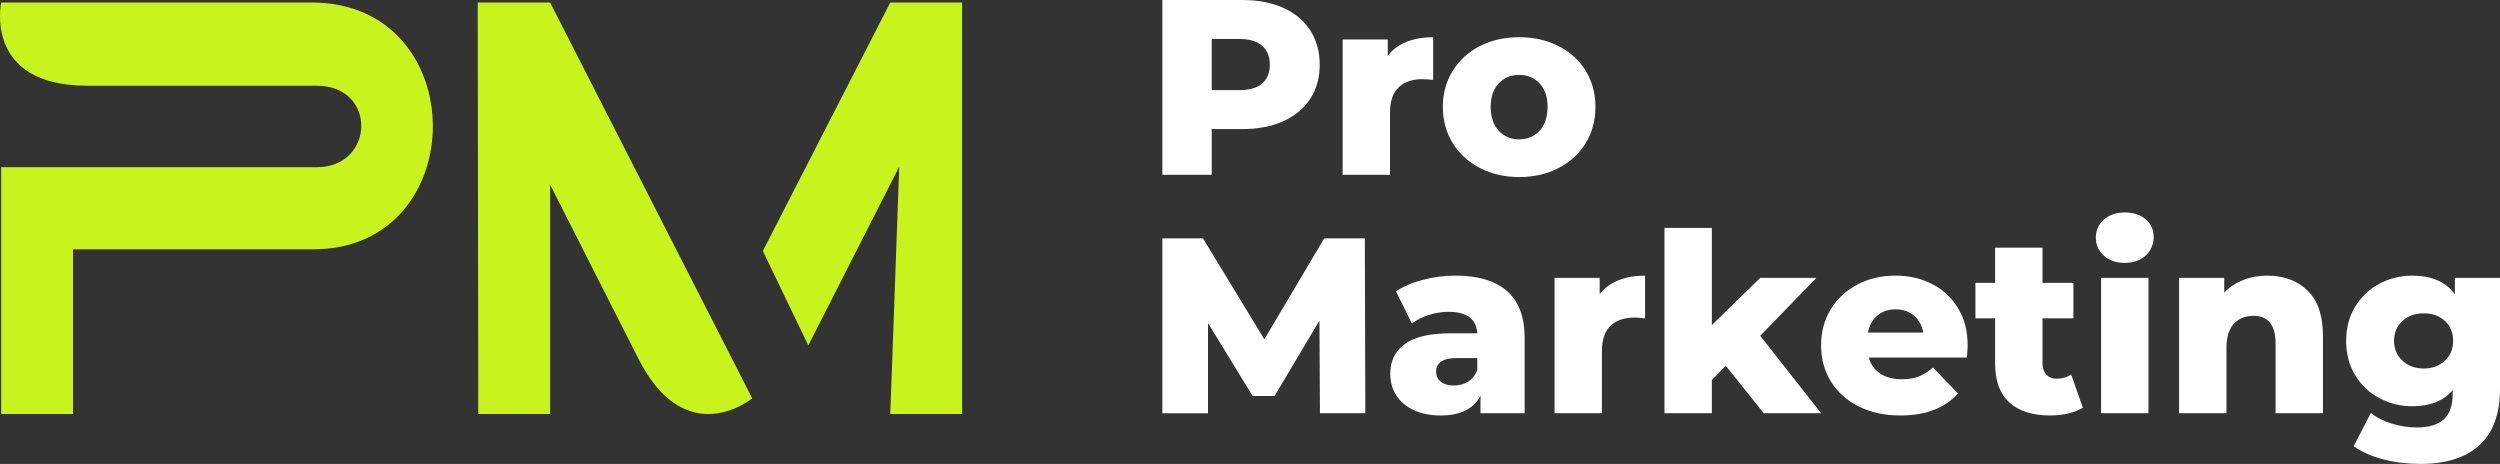 <svg width="194" height="36" viewBox="0 0 194 36" fill="none" xmlns="http://www.w3.org/2000/svg">
<rect x="0" y="0" width="194" height="36" fill="#333333" stroke="none"/>
<g clip-path="url(#clip0_206_28)">
<path d="M0.092 12.977H24.572C29.102 12.977 29.276 6.651 24.572 6.651H6.757C-1.302 6.651 0.092 0.195 0.092 0.195H24.18C36.725 0.195 36.681 19.346 24.31 19.346H5.668V32.127H0.092V12.977Z" fill="#C9F31D"/>
<path d="M42.69 32.128H37.114L37.07 0.195H42.69L58.37 30.907C58.37 30.907 56.89 32.128 54.973 32.128C53.274 32.128 51.271 31.213 49.571 27.896C49.179 27.155 44.606 18.081 42.69 14.329V32.127V32.128ZM74.66 32.128H69.085L69.781 12.934C67.211 17.951 63.16 25.977 62.725 26.806L59.197 19.477L69.085 0.195H74.66V32.128Z" fill="#C9F31D"/>
<path d="M99.583 0.61C100.486 1.017 101.182 1.598 101.673 2.354C102.162 3.11 102.408 3.998 102.408 5.018C102.408 6.038 102.162 6.923 101.673 7.673C101.182 8.422 100.486 9 99.583 9.407C98.68 9.814 97.616 10.017 96.391 10.017H94.03V13.563H90.199V0H96.391C97.615 0 98.68 0.204 99.583 0.61ZM97.939 6.482C98.339 6.14 98.538 5.652 98.538 5.019C98.538 4.386 98.339 3.895 97.939 3.546C97.539 3.198 96.945 3.023 96.159 3.023H94.031V6.996H96.159C96.945 6.996 97.539 6.825 97.939 6.482Z" fill="white"/>
<path d="M109.151 3.246C109.75 3.007 110.437 2.888 111.211 2.888V6.201C110.875 6.163 110.598 6.143 110.379 6.143C109.592 6.143 108.976 6.356 108.531 6.782C108.086 7.208 107.864 7.861 107.864 8.739V13.564H104.188V3.062H107.69V4.322C108.064 3.844 108.551 3.486 109.151 3.246Z" fill="white"/>
<path d="M114.848 13.041C113.945 12.576 113.239 11.93 112.729 11.103C112.22 10.277 111.965 9.339 111.965 8.293C111.965 7.247 112.22 6.329 112.729 5.503C113.239 4.676 113.941 4.034 114.838 3.575C115.735 3.116 116.75 2.887 117.886 2.887C119.022 2.887 120.04 3.116 120.943 3.575C121.845 4.034 122.549 4.673 123.052 5.493C123.555 6.314 123.807 7.247 123.807 8.293C123.807 9.339 123.556 10.276 123.052 11.103C122.549 11.93 121.846 12.575 120.943 13.041C120.04 13.506 119.021 13.739 117.886 13.739C116.751 13.739 115.751 13.506 114.849 13.041H114.848ZM119.472 10.144C119.885 9.698 120.091 9.082 120.091 8.294C120.091 7.506 119.885 6.912 119.472 6.473C119.059 6.034 118.53 5.814 117.885 5.814C117.24 5.814 116.712 6.034 116.298 6.473C115.886 6.912 115.679 7.519 115.679 8.294C115.679 9.069 115.885 9.698 116.298 10.144C116.711 10.59 117.239 10.813 117.885 10.813C118.531 10.813 119.059 10.59 119.472 10.144Z" fill="white"/>
<path d="M102.428 32.066L102.389 24.877L98.906 30.729H97.204L93.74 25.071V32.067H90.199V18.501H93.353L98.113 26.33L102.756 18.501H105.91L105.949 32.065H102.428V32.066Z" fill="white"/>
<path d="M116.938 22.58C117.854 23.375 118.312 24.592 118.312 26.233V32.065H114.887V30.709C114.358 31.729 113.326 32.24 111.792 32.24C110.979 32.24 110.276 32.097 109.682 31.814C109.089 31.529 108.64 31.145 108.337 30.661C108.034 30.176 107.883 29.624 107.883 29.003C107.883 28.009 108.263 27.237 109.025 26.688C109.785 26.139 110.96 25.864 112.546 25.864H114.635C114.571 24.754 113.829 24.198 112.41 24.198C111.907 24.198 111.397 24.279 110.882 24.44C110.365 24.602 109.927 24.825 109.566 25.108L108.327 22.608C108.908 22.221 109.614 21.92 110.446 21.707C111.278 21.494 112.112 21.388 112.951 21.388C114.693 21.388 116.021 21.785 116.937 22.579L116.938 22.58ZM113.939 29.605C114.262 29.399 114.494 29.095 114.636 28.694V27.784H113.049C111.979 27.784 111.443 28.139 111.443 28.85C111.443 29.173 111.566 29.431 111.811 29.625C112.056 29.819 112.392 29.915 112.818 29.915C113.243 29.915 113.617 29.812 113.939 29.605Z" fill="white"/>
<path d="M125.596 21.747C126.195 21.508 126.882 21.389 127.656 21.389V24.702C127.321 24.663 127.044 24.644 126.824 24.644C126.038 24.644 125.422 24.857 124.977 25.283C124.531 25.709 124.309 26.362 124.309 27.24V32.065H120.633V21.563H124.135V22.823C124.509 22.345 124.996 21.987 125.596 21.747Z" fill="white"/>
<path d="M133.924 28.384L132.84 29.489V32.066H129.164V17.688H132.84V25.225L136.594 21.563H140.947L136.594 26.058L141.315 32.065H136.865L133.924 28.383V28.384Z" fill="white"/>
<path d="M152.634 27.745H145.011C145.165 28.288 145.465 28.705 145.911 28.995C146.356 29.285 146.913 29.431 147.584 29.431C148.087 29.431 148.523 29.36 148.89 29.218C149.258 29.076 149.629 28.843 150.003 28.52L151.938 30.535C150.919 31.672 149.429 32.241 147.469 32.241C146.243 32.241 145.167 32.008 144.238 31.543C143.309 31.078 142.59 30.432 142.081 29.605C141.571 28.779 141.316 27.841 141.316 26.795C141.316 25.748 141.564 24.834 142.061 24.014C142.558 23.194 143.244 22.551 144.121 22.086C144.998 21.622 145.985 21.389 147.081 21.389C148.178 21.389 149.074 21.605 149.926 22.038C150.777 22.471 151.451 23.097 151.948 23.918C152.444 24.738 152.692 25.71 152.692 26.834C152.692 26.86 152.672 27.163 152.634 27.745ZM145.678 24.49C145.297 24.813 145.055 25.252 144.952 25.808H149.248C149.144 25.253 148.902 24.813 148.522 24.49C148.142 24.167 147.668 24.005 147.1 24.005C146.532 24.005 146.058 24.167 145.678 24.49Z" fill="white"/>
<path d="M161.633 31.638C161.323 31.832 160.946 31.981 160.501 32.084C160.056 32.187 159.582 32.239 159.079 32.239C157.711 32.239 156.66 31.903 155.925 31.231C155.189 30.559 154.822 29.559 154.822 28.228V24.701H153.293V21.95H154.822V19.218H158.498V21.95H160.897V24.701H158.498V28.189C158.498 28.564 158.597 28.858 158.798 29.071C158.998 29.284 159.266 29.39 159.601 29.39C160.026 29.39 160.4 29.28 160.723 29.061L161.632 31.638H161.633Z" fill="white"/>
<path d="M163.256 19.838C162.843 19.464 162.637 18.999 162.637 18.443C162.637 17.887 162.843 17.423 163.256 17.048C163.669 16.674 164.211 16.486 164.881 16.486C165.552 16.486 166.094 16.664 166.507 17.019C166.92 17.375 167.126 17.83 167.126 18.385C167.126 18.94 166.92 19.448 166.507 19.828C166.094 20.21 165.552 20.399 164.881 20.399C164.211 20.399 163.669 20.212 163.256 19.838V19.838ZM163.043 21.564H166.72V32.066H163.043V21.564Z" fill="white"/>
<path d="M179.072 22.551C179.865 23.326 180.261 24.495 180.261 26.059V32.065H176.585V26.659C176.585 25.225 176.011 24.508 174.864 24.508C174.231 24.508 173.725 24.715 173.344 25.128C172.964 25.541 172.774 26.162 172.774 26.988V32.065H169.098V21.563H172.6V22.706C173.012 22.28 173.502 21.954 174.07 21.728C174.638 21.502 175.256 21.389 175.927 21.389C177.23 21.389 178.278 21.776 179.071 22.551H179.072Z" fill="white"/>
<path d="M194.002 21.562V30.146C194.002 32.097 193.472 33.56 192.415 34.535C191.357 35.511 189.835 35.998 187.849 35.998C186.817 35.998 185.85 35.883 184.947 35.65C184.044 35.417 183.276 35.075 182.645 34.623L183.98 32.046C184.405 32.395 184.944 32.669 185.595 32.87C186.246 33.07 186.887 33.17 187.52 33.17C188.487 33.17 189.197 32.957 189.648 32.531C190.099 32.105 190.325 31.472 190.325 30.633V30.284C189.615 31.11 188.576 31.524 187.209 31.524C186.28 31.524 185.422 31.315 184.636 30.895C183.849 30.476 183.223 29.881 182.759 29.112C182.295 28.344 182.062 27.455 182.062 26.448C182.062 25.441 182.295 24.572 182.759 23.803C183.223 23.035 183.849 22.44 184.636 22.02C185.422 21.601 186.28 21.391 187.209 21.391C188.705 21.391 189.802 21.875 190.499 22.844V21.565H194.001L194.002 21.562ZM189.716 27.996C190.149 27.596 190.365 27.079 190.365 26.446C190.365 25.813 190.152 25.3 189.727 24.906C189.301 24.512 188.752 24.315 188.082 24.315C187.412 24.315 186.86 24.512 186.428 24.906C185.995 25.3 185.779 25.814 185.779 26.446C185.779 27.079 185.999 27.597 186.437 27.996C186.875 28.396 187.424 28.597 188.081 28.597C188.739 28.597 189.284 28.396 189.716 27.996Z" fill="white"/>
</g>
<defs>
<clipPath id="clip0_206_28">
<rect width="194" height="36" fill="white"/>
</clipPath>
</defs>
</svg>
